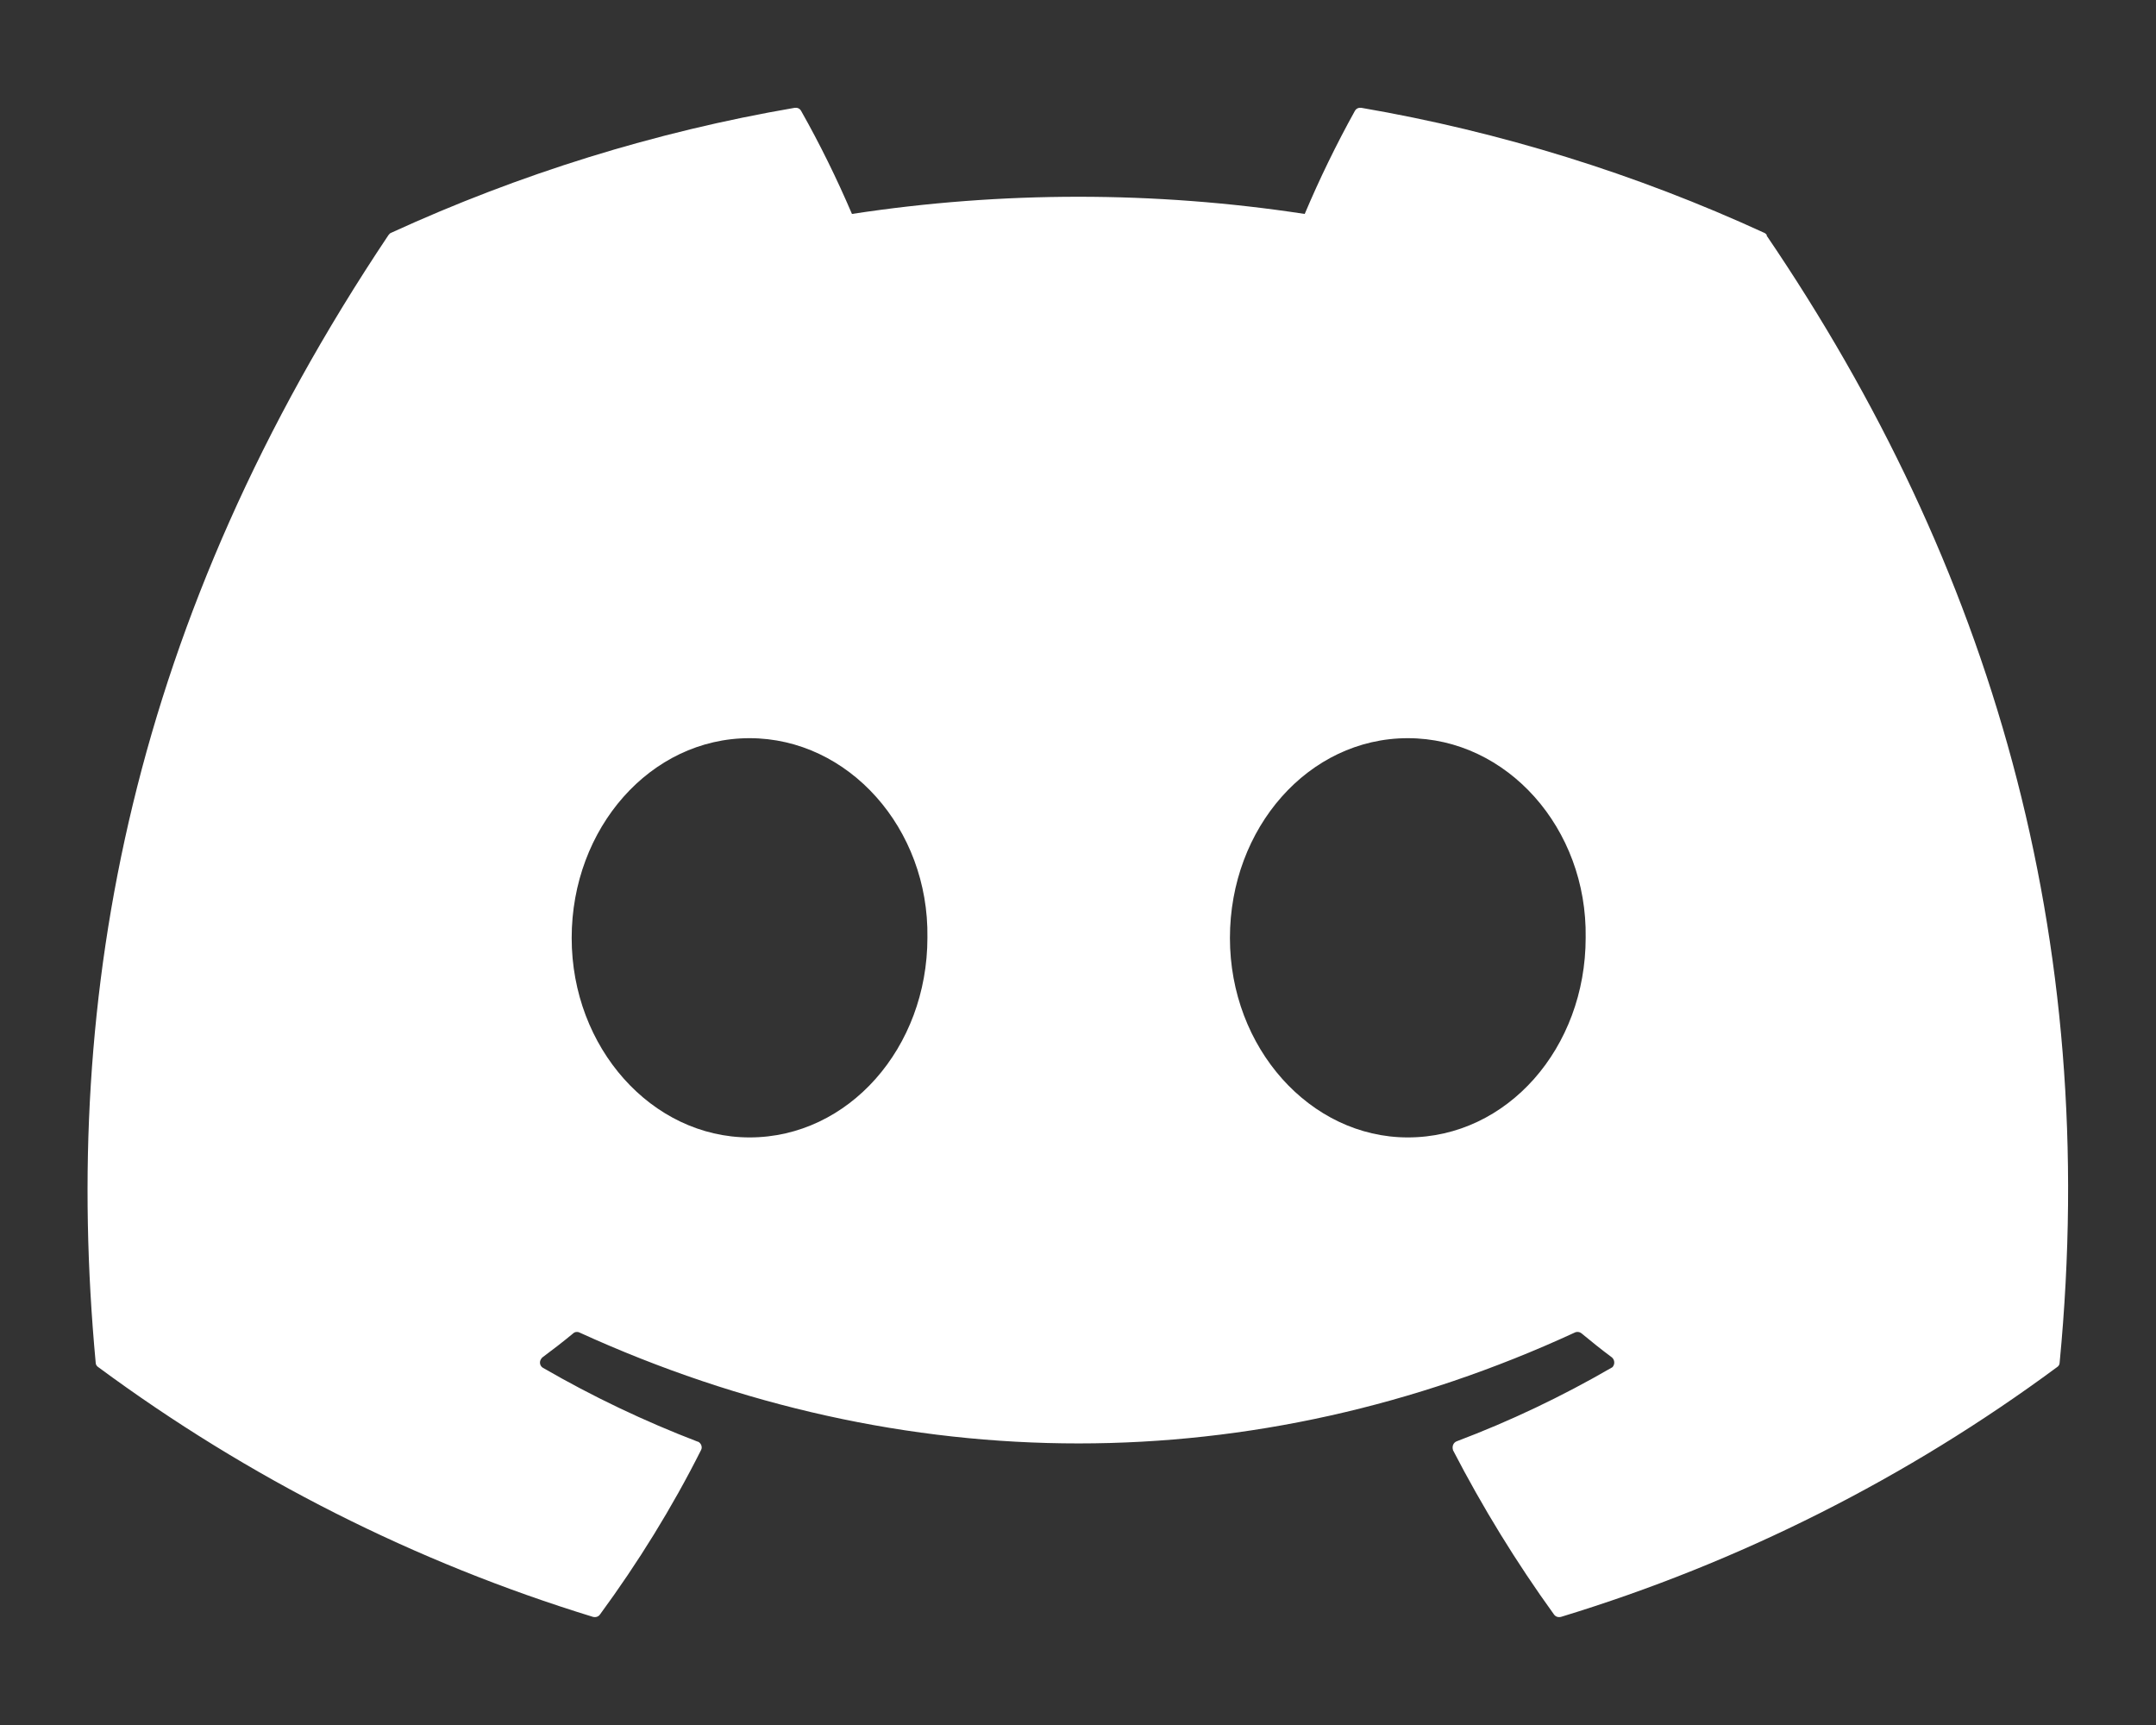 <?xml version="1.0" encoding="UTF-8"?>
<svg id="Layer_1" xmlns="http://www.w3.org/2000/svg" version="1.1" viewBox="0 0 640 512">
  <rect x="0" y="0" width="640" height="512" fill="#333333" stroke="none"/>
  <!-- Generator: Adobe Illustrator 29.0.1, SVG Export Plug-In . SVG Version: 2.1.0 Build 192)  -->
  <defs>
    <style>
      .st0 {
        fill: #fff;
      }
    </style>
  </defs>
  <path class="st0" d="M524.5,69.8c-.2-.3-.5-.6-.8-.7-38.1-17.5-78.3-30-119.6-37.1-.8-.1-1.5.2-1.9.9-5.5,9.9-10.5,20.2-14.9,30.6-44.5-6.8-89.9-6.8-134.4,0-4.5-10.5-9.5-20.7-15.1-30.6-.4-.7-1.1-1-1.9-.9-41.4,7.1-81.6,19.6-119.8,37.1-.3.1-.6.4-.8.7C39.1,183.7,18.2,294.7,28.4,404.4c0,.6.3,1.1.8,1.4,44.4,32.8,94,57.9,146.8,74.1.8.2,1.6,0,2.1-.7,11.3-15.4,21.4-31.7,30-48.8.5-.9,0-2.1-.9-2.5,0,0,0,0-.1,0-15.9-6.1-31.2-13.4-45.9-21.9-.9-.5-1.2-1.7-.6-2.6.1-.2.3-.4.4-.5,3.1-2.3,6.2-4.7,9.1-7.1.5-.5,1.3-.6,1.9-.3,96.2,43.9,200.4,43.9,295.5,0,.6-.3,1.4-.2,1.9.2,2.9,2.4,6,4.9,9.1,7.2.8.7.9,1.9.3,2.7-.1.2-.3.3-.5.4-14.7,8.5-30,15.8-45.9,21.8-1,.4-1.4,1.5-1.1,2.5,0,0,0,0,0,.1,8.8,17,18.8,33.3,30,48.8.5.7,1.3.9,2.1.7,52.9-16.1,102.7-41.2,147.2-74.1.5-.3.8-.8.8-1.4,12.2-126.7-20.6-236.8-87-334.5ZM222.5,337.6c-29,0-52.8-26.6-52.8-59.2s23.4-59.3,52.8-59.3,53.3,26.8,52.8,59.2c0,32.7-23.4,59.3-52.8,59.3ZM417.9,337.6c-29,0-52.8-26.6-52.8-59.2s23.3-59.3,52.8-59.3,53.3,26.8,52.8,59.2c0,32.7-23.2,59.3-52.8,59.3Z"/>
</svg>